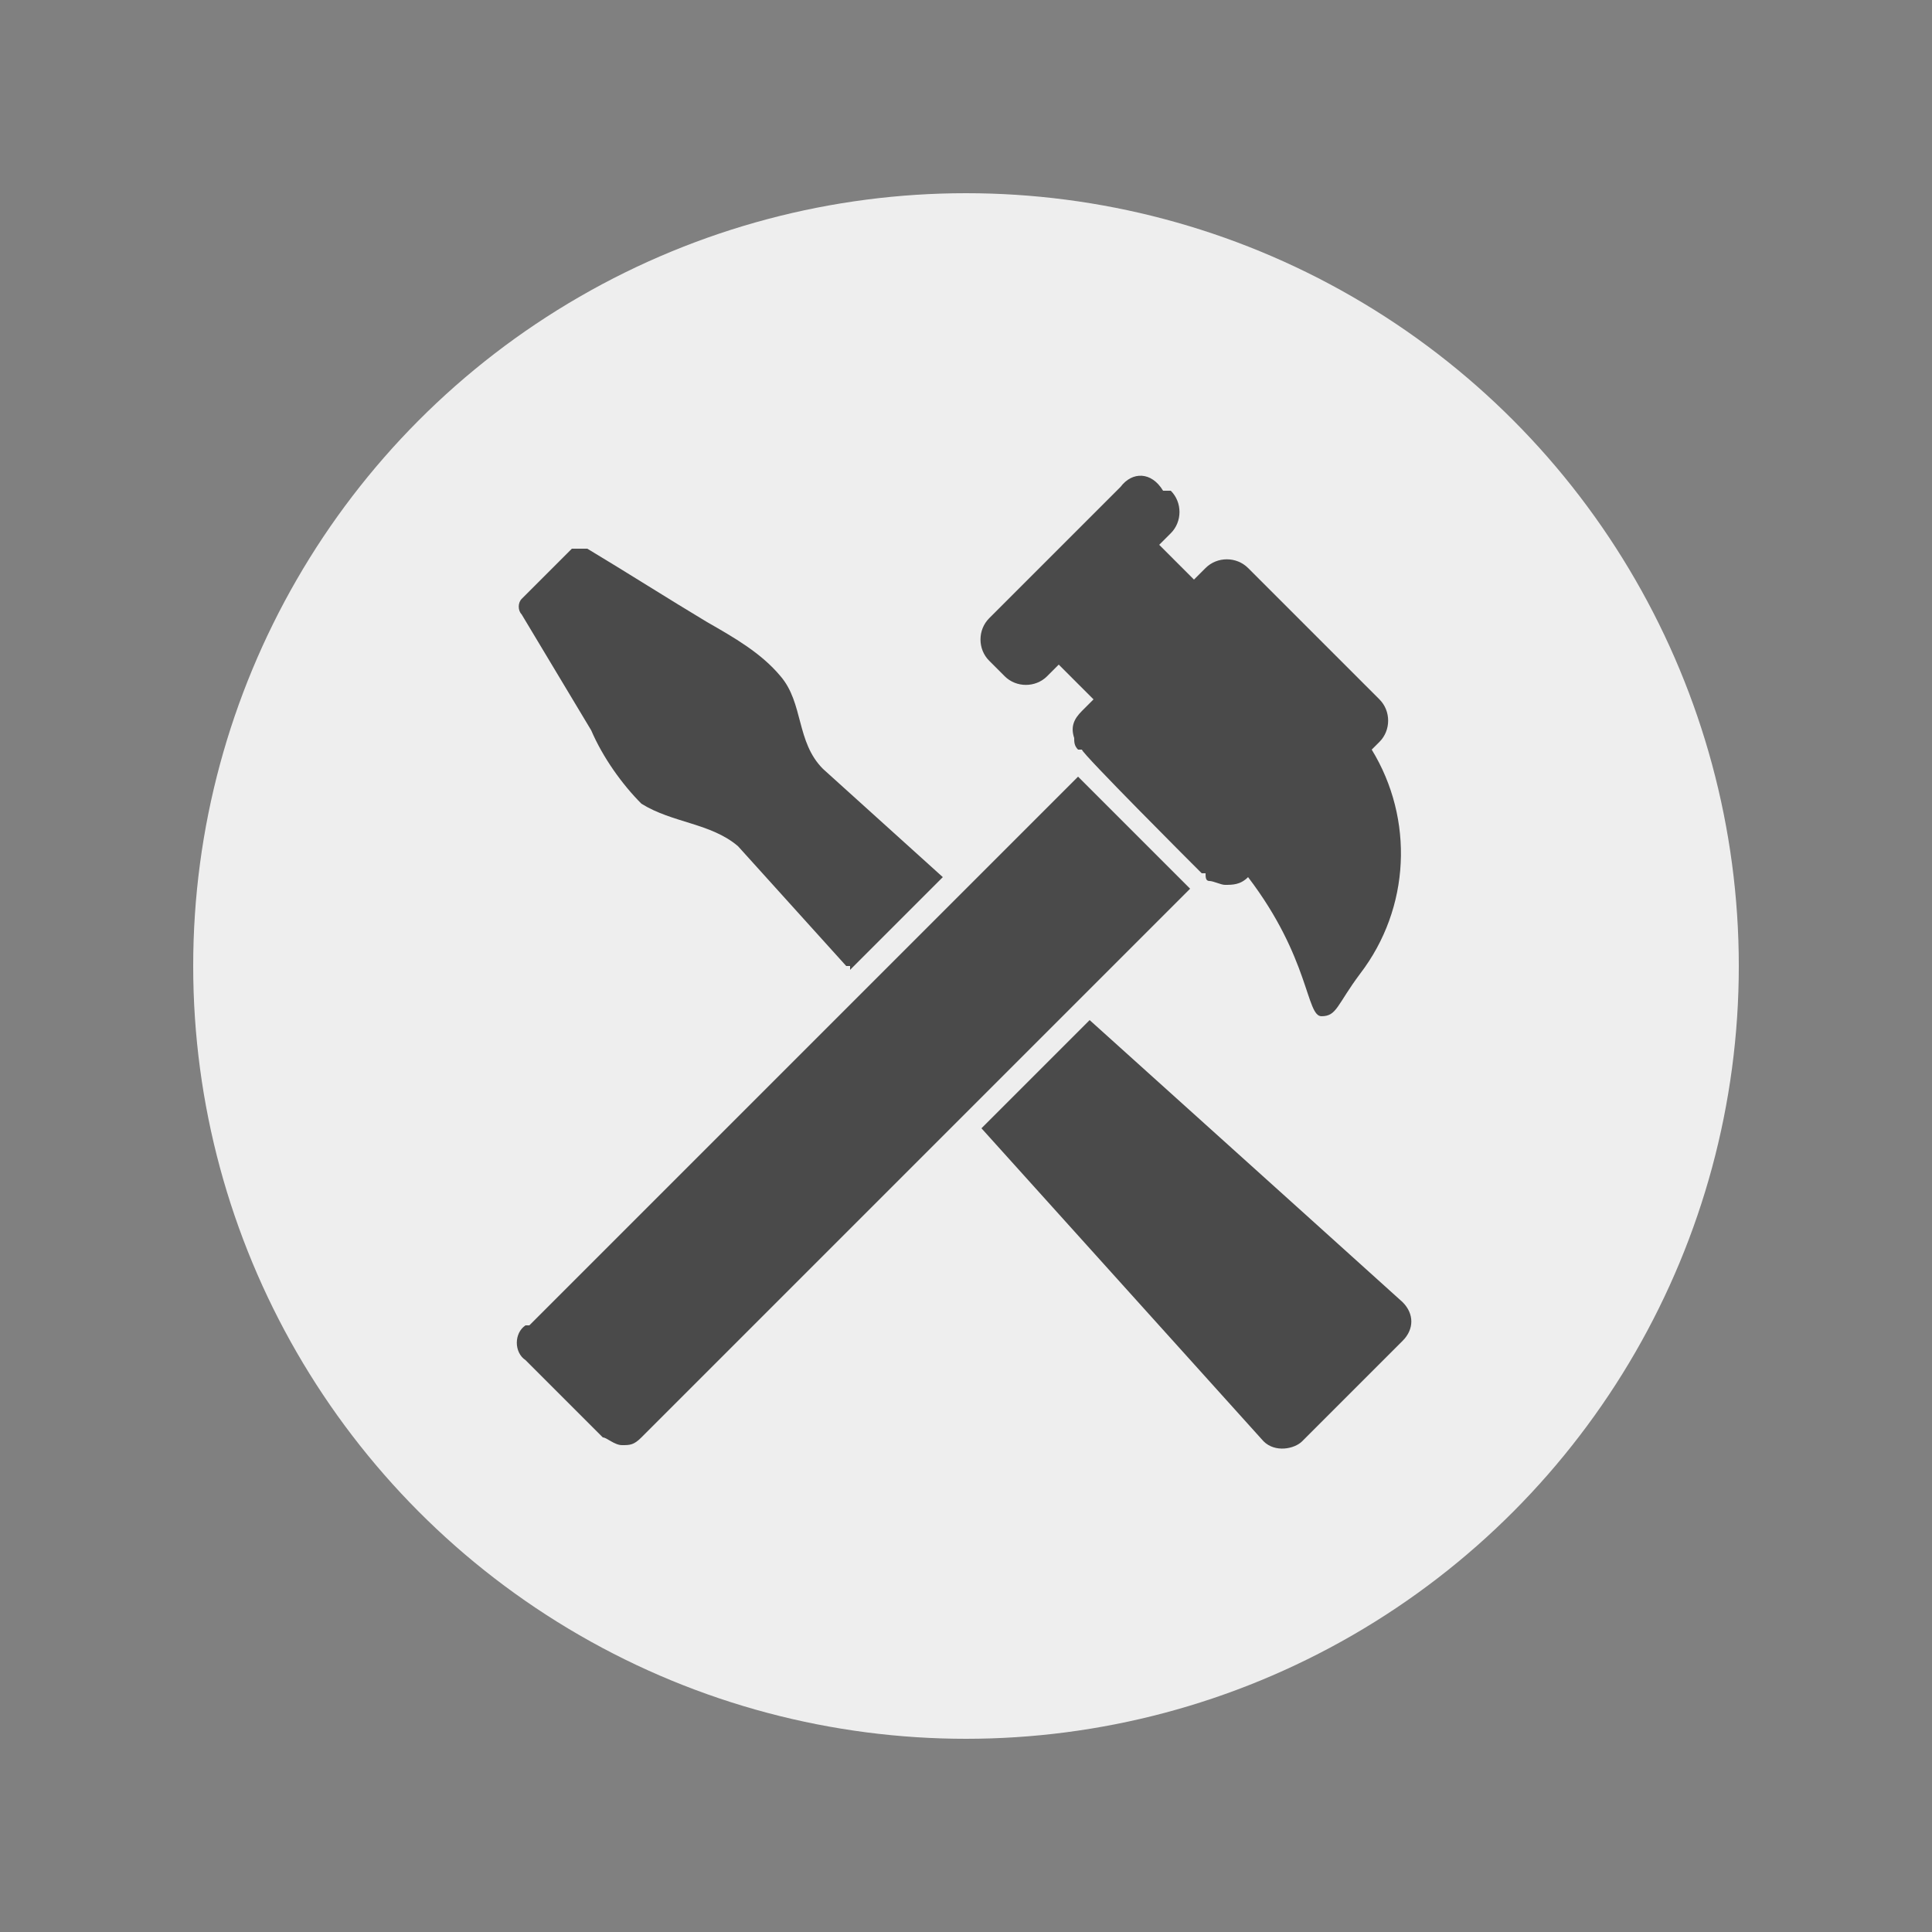 <?xml version="1.0" encoding="UTF-8"?>
<svg id="Layer_1" xmlns="http://www.w3.org/2000/svg" version="1.1" viewBox="0 0 50 50">
  <rect x="0" y="0" width="50" height="50" fill="#808080" stroke="none"/>
  <!-- Generator: Adobe Illustrator 29.7.1, SVG Export Plug-In . SVG Version: 2.1.1 Build 8)  -->
  <defs>
    <style>
      .st0 {
        fill: #4a4a4a;
      }

      .st1 {
        fill: #eee;
      }
    </style>
  </defs>
  <g id="bg">
    <circle class="st1" cx="25" cy="25" r="20"/>
  </g>
  <g id="OUD">
    <g id="_05_tools">
      <g>
        <path class="st0" d="M33.9,37.1l2.4-2.4c.3-.3.3-.7,0-1,0,0-4.1-3.7-8.1-7.3l-2.8,2.8,7.3,8.1c.3.3.8.2,1,0l.2-.2Z"/>
        <path class="st0" d="M13.6,34.3c-.3.2-.3.7,0,.9h0l2,2c.1,0,.3.2.5.2s.3,0,.5-.2l8.6-8.6,2.8-2.8,2.8-2.8-2.9-2.9-3,3-2.5,2.5-8.7,8.7h0Z"/>
        <path class="st0" d="M26,17.5c.3.3.8.3,1.1,0l.3-.3.9.9-.3.3c-.2.2-.3.4-.2.7,0,.1,0,.2.1.3h.1c0,.1,2.9,3,2.9,3l.2.2h.1c0,.1,0,.2.1.2s.3.1.4.1c.2,0,.4,0,.6-.2h0c1.6,2.1,1.5,3.6,1.9,3.6s.4-.3,1-1.1c1.3-1.7,1.4-4,.3-5.8l.2-.2c.3-.3.3-.8,0-1.1h0l-3.4-3.4c-.3-.3-.8-.3-1.1,0l-.3.3-.9-.9.3-.3c.3-.3.3-.8,0-1.1h-.2c-.3-.5-.8-.5-1.1-.1l-3.4,3.4c-.3.3-.3.8,0,1.1h0l.2.2.2.2Z"/>
        <path class="st0" d="M22,25.1l2.4-2.4-3.1-2.8c-.7-.7-.5-1.7-1.1-2.4-.5-.6-1.2-1-1.9-1.4-1-.6-2.1-1.3-3.1-1.9h-.4l-1.3,1.3c-.1.1-.1.3,0,.4.6,1,1.2,2,1.8,3,.3.7.8,1.4,1.3,1.9.8.5,1.8.5,2.5,1.1h0l2.8,3.1h.1Z"/>
      </g>
    </g>
  </g>
</svg>